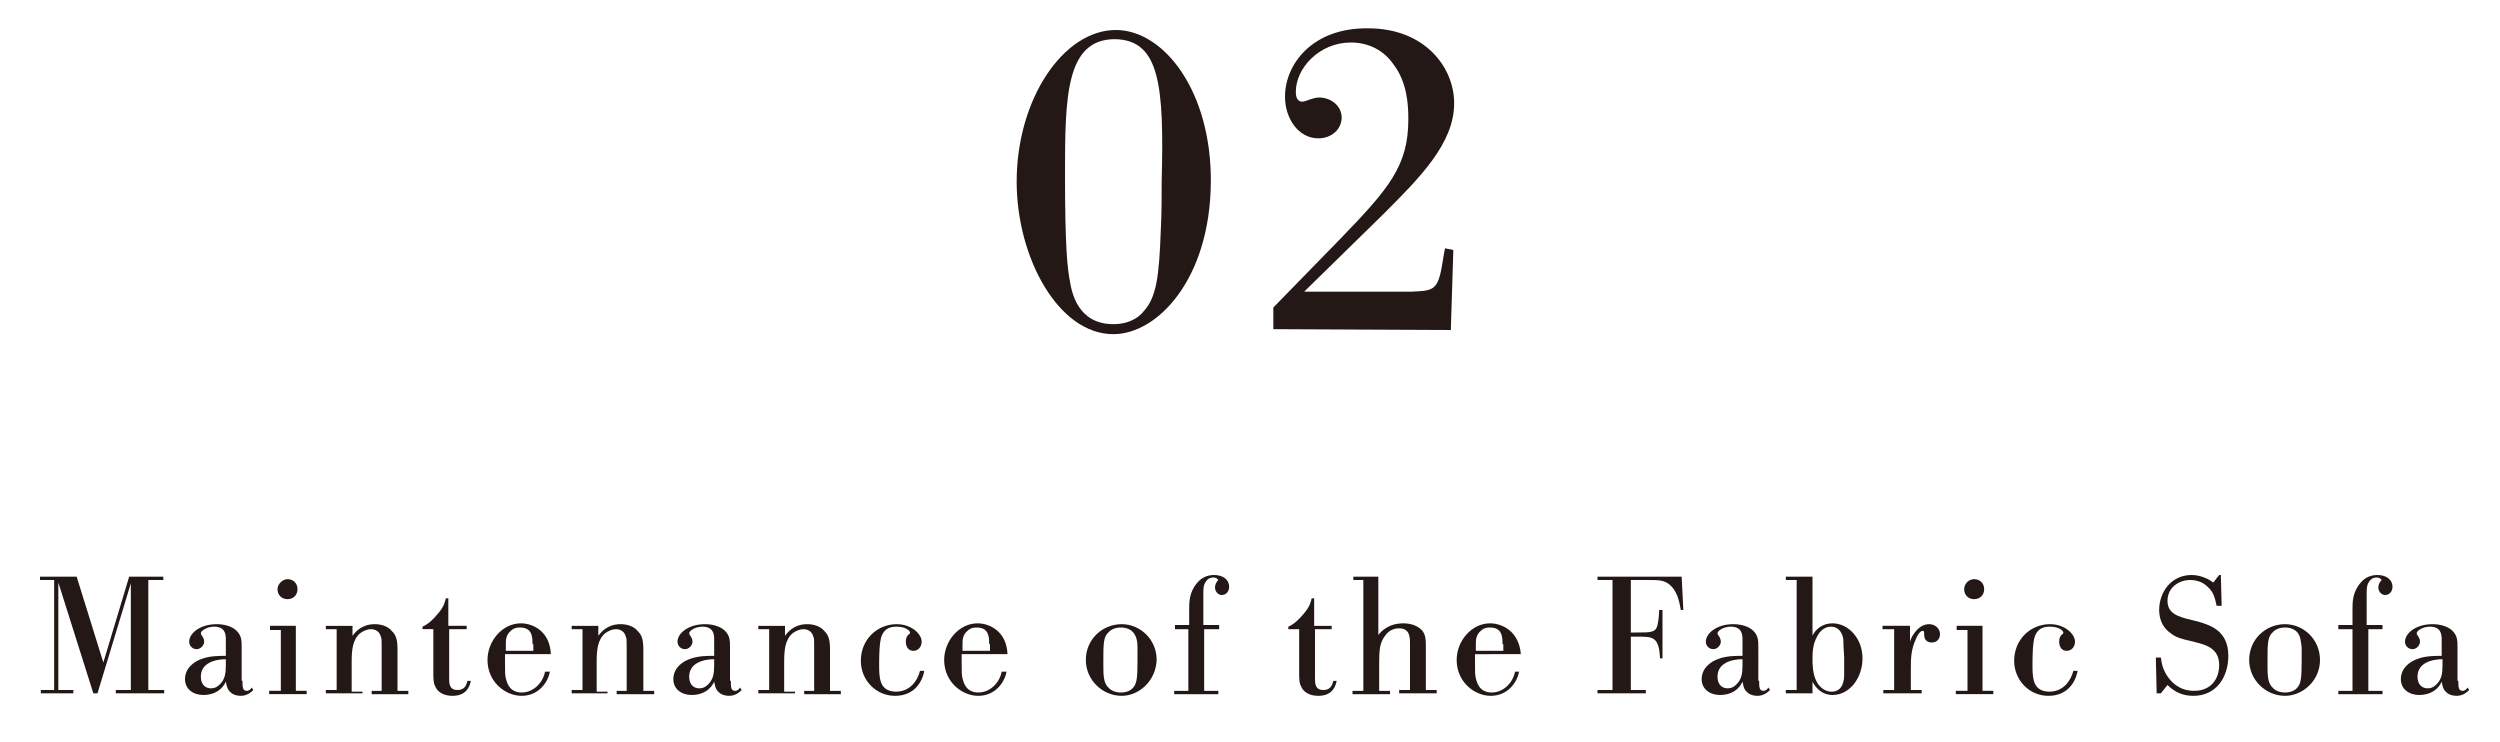 <?xml version="1.0" encoding="utf-8"?>
<!-- Generator: Adobe Illustrator 22.0.1, SVG Export Plug-In . SVG Version: 6.00 Build 0)  -->
<svg version="1.1" id="レイヤー_1" xmlns="http://www.w3.org/2000/svg" xmlns:xlink="http://www.w3.org/1999/xlink" x="0px"
	 y="0px" viewBox="0 0 300 89" style="enable-background:new 0 0 300 89;" xml:space="preserve">
<style type="text/css">
	.st0{fill:#231815;}
</style>
<g>
	<path class="st0" d="M133.6,40.1c-6.6,0-11.6-9.2-11.6-18.3c0-9.9,5.6-18.2,11.9-18.2c5.8,0,11.5,7.4,11.4,18.3
		C145.2,33.5,138.9,40.1,133.6,40.1z M133.8,4.7c-5.9,0-6,6.9-6,16.2c0,8.9,0.3,11.4,0.6,12.9c0.2,1.2,0.9,5.1,5.2,5.1
		c2.2,0,3.3-1.1,3.6-1.5c1.6-1.7,1.9-4.3,2.1-9.9c0.1-1.9,0.1-3.8,0.1-5.7C139.7,10.3,139.2,4.8,133.8,4.7z"/>
	<path class="st0" d="M174.4,30l-0.3,9.6l-21.3-0.1l0-2.6l8-8.2c5.9-6.1,8.2-8.8,8.2-14.4c0-1.6-0.1-4.4-1.8-6.6
		c-1.1-1.6-2.9-2.6-5.1-2.6c-3.8,0-6.6,3.1-6.6,5.9c0,0.3,0,1.2,0.8,1.2c0.2,0,0.7-0.2,1-0.3s0.7-0.2,1-0.2c1.4,0,2.7,1,2.7,2.4
		c0,1.4-1.2,2.5-2.8,2.5c-2.4,0-4-2.4-4-5c0-3.9,3.3-8.3,10-8.2c6.7,0,10.3,4.6,10.3,9c0,4.8-4.1,8.9-8.5,13.3l-9.5,9.3l12.8,0
		c2.4-0.1,3.1-0.1,3.6-2.4c0.1-0.4,0.4-2.4,0.5-2.8L174.4,30z"/>
</g>
<g>
	<path class="st0" d="M19.5,69.6h-1.7v13.2h1.9v0.4h-5.8v-0.4h1.8V70l-4,13.2h-0.5L7,69.9v12.9h1.8v0.4H4.9v-0.4h1.6V69.6H4.8v-0.4
		h4.4l3.2,10.3l3.1-10.3h4.1V69.6z"/>
	<path class="st0" d="M29.1,81.7c0,0.7,0,1.2,0.5,1.2c0.3,0,0.5-0.2,0.6-0.4l0.2,0.3c-0.2,0.2-0.7,0.7-1.5,0.7
		c-0.4,0-0.9-0.1-1.2-0.4c-0.5-0.4-0.5-0.9-0.6-1.3c-0.4,0.9-1.3,1.6-2.7,1.6c-1.2,0-2.2-0.7-2.2-1.9c0-1.2,0.9-2.1,2.2-2.5
		c0.9-0.3,2-0.3,2.7-0.3v-2c0-0.6-0.1-1.5-1.4-1.5c-0.9,0-1.6,0.5-1.6,0.8c0,0.2,0.4,0.5,0.4,1c0,0.4-0.4,0.9-0.9,0.9
		s-0.9-0.4-0.9-0.9c0-1,1.3-2.1,3.3-2.1c1,0,1.9,0.3,2.4,0.8c0.6,0.6,0.6,1.2,0.6,2V81.7z M27.2,79.1c-1.5,0-3.1,0.5-3.1,2.1
		c0,1,0.6,1.4,1.2,1.4c0.6,0,0.9-0.3,1.1-0.5c0.6-0.6,0.7-1.3,0.7-2.3V79.1z"/>
	<path class="st0" d="M32.3,75.1h3.2v7.8h1.3v0.4h-4.5v-0.4h1.4v-7.3h-1.3V75.1z M34.5,69.5c0.7,0,1.2,0.5,1.2,1.2
		c0,0.7-0.5,1.2-1.2,1.2s-1.2-0.5-1.2-1.2C33.3,70.1,33.9,69.5,34.5,69.5z"/>
	<path class="st0" d="M43.6,83.2h-4.5v-0.4h1.3v-7.3h-1.3v-0.4h3.2v1.2c1-1.4,2.3-1.4,2.7-1.4c0.8,0,1.6,0.3,2,0.8
		c0.3,0.3,0.7,0.7,0.7,2.1v5.1h1.3v0.4h-4.4v-0.4h1.2v-5.3c0-0.8,0-1-0.1-1.2c-0.2-0.8-0.9-0.9-1.2-0.9c-0.4,0-0.9,0.2-1.3,0.5
		c-0.9,0.8-1,2-1,3.5v3.5h1.3V83.2z"/>
	<path class="st0" d="M56,75.5h-2.1v5.9c0,0.6,0,1.4,1,1.4s1.1-0.8,1.2-1.1h0.4c-0.1,0.5-0.4,1.8-2.2,1.8c-1,0-1.8-0.4-2.1-1.2
		C52,81.9,52,81.5,52,80.5v-5h-1.3v-0.3c0.7-0.3,1.3-0.9,1.8-1.5c0.8-0.9,0.9-1.5,1-1.9h0.3v3.3H56V75.5z"/>
	<path class="st0" d="M66,80.5c-0.2,1.4-1.4,3-3.4,3c-2,0-4.1-1.7-4.1-4.3c0-2.3,1.8-4.4,4-4.4c1.5,0,3.5,1,3.6,3.7h-5.5v0.9
		c0,1.2,0,1.6,0.1,2c0.1,0.3,0.3,1.7,1.9,1.7c1.5,0,2.6-1.3,2.8-2.5H66z M63.9,77.3c0-0.8,0-2-1.5-2c-0.2,0-0.7,0-1.1,0.4
		c-0.6,0.5-0.6,1.1-0.6,1.7l0,0.7h3.3V77.3z"/>
	<path class="st0" d="M73.1,83.2h-4.5v-0.4h1.3v-7.3h-1.3v-0.4h3.2v1.2c1-1.4,2.3-1.4,2.7-1.4c0.8,0,1.6,0.3,2,0.8
		c0.3,0.3,0.7,0.7,0.7,2.1v5.1h1.3v0.4H74v-0.4h1.2v-5.3c0-0.8,0-1-0.1-1.2c-0.2-0.8-0.9-0.9-1.2-0.9c-0.4,0-0.9,0.2-1.3,0.5
		c-0.9,0.8-1,2-1,3.5v3.5h1.3V83.2z"/>
	<path class="st0" d="M87.7,81.7c0,0.7,0,1.2,0.5,1.2c0.3,0,0.5-0.2,0.6-0.4l0.2,0.3c-0.2,0.2-0.7,0.7-1.5,0.7
		c-0.4,0-0.9-0.1-1.2-0.4c-0.5-0.4-0.5-0.9-0.6-1.3c-0.4,0.9-1.3,1.6-2.7,1.6c-1.2,0-2.2-0.7-2.2-1.9c0-1.2,0.9-2.1,2.2-2.5
		c0.9-0.3,2-0.3,2.7-0.3v-2c0-0.6-0.1-1.5-1.4-1.5c-0.9,0-1.6,0.5-1.6,0.8c0,0.2,0.4,0.5,0.4,1c0,0.4-0.4,0.9-0.9,0.9
		s-0.9-0.4-0.9-0.9c0-1,1.3-2.1,3.3-2.1c1,0,1.9,0.3,2.4,0.8c0.6,0.6,0.6,1.2,0.6,2V81.7z M85.8,79.1c-1.5,0-3.1,0.5-3.1,2.1
		c0,1,0.6,1.4,1.2,1.4c0.6,0,0.9-0.3,1.1-0.5c0.6-0.6,0.7-1.3,0.7-2.3V79.1z"/>
	<path class="st0" d="M95.5,83.2H91v-0.4h1.3v-7.3H91v-0.4h3.2v1.2c1-1.4,2.3-1.4,2.7-1.4c0.8,0,1.6,0.3,2,0.8
		c0.3,0.3,0.7,0.7,0.7,2.1v5.1h1.3v0.4h-4.4v-0.4h1.2v-5.3c0-0.8,0-1-0.1-1.2c-0.2-0.8-0.9-0.9-1.2-0.9c-0.4,0-0.9,0.2-1.3,0.5
		c-0.9,0.8-1,2-1,3.5v3.5h1.3V83.2z"/>
	<path class="st0" d="M110.9,80.6c-0.3,1.4-1.3,2.9-3.5,2.9c-2.3,0-4.1-1.9-4.1-4.2c0-2.6,2-4.4,4.3-4.4c1.8,0,3,1.2,3,2.1
		c0,0.6-0.4,1.1-1,1.1s-0.9-0.5-0.9-1.1c0-0.5,0.2-0.8,0.4-0.9c0.1-0.1,0.1-0.1,0.1-0.2c0-0.2-0.5-0.7-1.6-0.7
		c-0.6,0-1.4,0.1-1.8,1.1c-0.3,0.8-0.3,2.6-0.3,3.5c0,0.7,0,1.4,0.2,2c0.2,0.7,0.8,1.2,1.8,1.2c1.7,0,2.6-1.3,2.9-2.5H110.9z"/>
	<path class="st0" d="M120.8,80.5c-0.2,1.4-1.4,3-3.4,3c-2,0-4.1-1.7-4.1-4.3c0-2.3,1.8-4.4,4-4.4c1.5,0,3.5,1,3.6,3.7h-5.5v0.9
		c0,1.2,0,1.6,0.1,2c0.1,0.3,0.3,1.7,1.9,1.7c1.5,0,2.6-1.3,2.8-2.5H120.8z M118.7,77.3c0-0.8,0-2-1.5-2c-0.2,0-0.7,0-1.1,0.4
		c-0.6,0.5-0.6,1.1-0.6,1.7l0,0.7h3.3V77.3z"/>
	<path class="st0" d="M134.6,83.5c-2.3,0-4.3-1.9-4.3-4.3c0-2.5,2-4.3,4.3-4.3c2.2,0,4.2,1.8,4.2,4.3
		C138.7,81.7,136.7,83.5,134.6,83.5z M135.9,75.8c-0.3-0.3-0.8-0.5-1.4-0.5c-0.6,0-1.1,0.2-1.4,0.5c-0.7,0.6-0.7,1.3-0.7,3.8
		c0,1.5,0,2.4,0.7,3c0.3,0.3,0.8,0.5,1.4,0.5c0.9,0,1.3-0.4,1.4-0.5c0.5-0.5,0.6-1.1,0.6-3.3c0-0.5,0-1.1,0-1.6
		C136.5,77,136.4,76.3,135.9,75.8z"/>
	<path class="st0" d="M146.4,75.5h-1.9v7.4h1.7v0.4h-5.3v-0.4h1.7v-7.4H141V75h1.7v-1.9c0-0.8,0-2.1,1-3.2c0.5-0.6,1.2-0.9,2-0.9
		c1.1,0,1.8,0.6,1.8,1.4c0,0.5-0.3,1-0.9,1c-0.4,0-0.8-0.4-0.8-0.9c0-0.4,0.2-0.7,0.4-0.9c-0.1-0.1-0.2-0.3-0.6-0.3
		c-0.1,0-0.6,0-0.9,0.5c-0.3,0.4-0.3,0.9-0.3,1.4V75h1.9V75.5z"/>
	<path class="st0" d="M159.9,75.5h-2.1v5.9c0,0.6,0,1.4,1,1.4c1,0,1.1-0.8,1.2-1.1h0.4c-0.1,0.5-0.4,1.8-2.2,1.8
		c-1,0-1.8-0.4-2.1-1.2c-0.2-0.4-0.2-0.8-0.2-1.8v-5h-1.3v-0.3c0.7-0.3,1.3-0.9,1.8-1.5c0.8-0.9,0.9-1.5,1-1.9h0.3v3.3h2.1V75.5z"/>
	<path class="st0" d="M162.2,69.2h3.2v7c0.3-0.4,1.2-1.4,3-1.4c1.1,0,1.8,0.4,2.2,0.8c0.5,0.5,0.5,1.3,0.5,1.9v5.3h1.3v0.4h-4.5
		v-0.4h1.3v-5.5c0-0.8,0-1.9-1.3-1.9c-0.2,0-1.1,0-1.7,0.9c-0.6,0.8-0.7,1.6-0.7,3.2v3.4h1.3v0.4h-4.5v-0.4h1.3V69.6h-1.2V69.2z"/>
	<path class="st0" d="M182.3,80.5c-0.2,1.4-1.4,3-3.4,3c-2,0-4.1-1.7-4.1-4.3c0-2.3,1.8-4.4,4-4.4c1.5,0,3.5,1,3.7,3.7H177v0.9
		c0,1.2,0,1.6,0.1,2c0.1,0.3,0.3,1.7,1.9,1.7c1.5,0,2.6-1.3,2.8-2.5H182.3z M180.3,77.3c0-0.8,0-2-1.5-2c-0.2,0-0.7,0-1.1,0.4
		c-0.6,0.5-0.6,1.1-0.6,1.7l0,0.7h3.3V77.3z"/>
	<path class="st0" d="M199.2,79c-0.1-2.6-0.9-2.6-2.6-2.6h-0.9v6.4h1.8v0.4h-5.8v-0.4h1.8V69.6h-1.8v-0.4h10.1l0.2,4h-0.3
		c-0.2-1.2-0.5-2.3-1.3-3c-0.7-0.6-1.3-0.6-2.8-0.6h-1.9v6.3h0.8c1.6,0,2.2,0,2.4-0.9c0.1-0.4,0.2-1.3,0.2-1.8h0.4V79H199.2z"/>
	<path class="st0" d="M211.1,81.7c0,0.7,0,1.2,0.5,1.2c0.3,0,0.5-0.2,0.6-0.4l0.2,0.3c-0.2,0.2-0.7,0.7-1.5,0.7
		c-0.4,0-0.9-0.1-1.2-0.4c-0.5-0.4-0.5-0.9-0.6-1.3c-0.4,0.9-1.3,1.6-2.7,1.6c-1.2,0-2.2-0.7-2.2-1.9c0-1.2,0.9-2.1,2.2-2.5
		c0.9-0.3,2-0.3,2.7-0.3v-2c0-0.6-0.1-1.5-1.4-1.5c-0.9,0-1.6,0.5-1.6,0.8c0,0.2,0.4,0.5,0.4,1c0,0.4-0.4,0.9-0.9,0.9
		c-0.5,0-0.9-0.4-0.9-0.9c0-1,1.3-2.1,3.3-2.1c1,0,1.9,0.3,2.4,0.8c0.6,0.6,0.6,1.2,0.6,2V81.7z M209.2,79.1c-1.5,0-3.1,0.5-3.1,2.1
		c0,1,0.6,1.4,1.2,1.4c0.6,0,0.9-0.3,1.1-0.5c0.6-0.6,0.7-1.3,0.7-2.3V79.1z"/>
	<path class="st0" d="M217.4,76.5c0.4-1,1.3-1.7,2.5-1.7c1.9,0,3.6,1.8,3.6,4.2c0,2.3-1.5,4.4-3.6,4.4c-1.2,0-2-0.8-2.4-1.6l0,1.4
		h-3.2v-0.4h1.3V69.6h-1.3v-0.4h3.2V76.5z M221.2,76.8c0-0.2-0.2-1.6-1.5-1.6c-0.7,0-1.3,0.5-1.6,1.1c-0.6,1-0.6,2.1-0.6,2.8
		c0,0.5,0,1.8,0.5,2.7c0.2,0.4,0.8,1.2,1.8,1.2c1.4,0,1.5-1.5,1.5-2c0-0.3,0-2.1,0-2.1C221.2,77.3,221.2,77.1,221.2,76.8z"/>
	<path class="st0" d="M225.9,75.1h3.3V77c0.1-0.3,0.2-0.6,0.5-1c0.5-0.7,1.1-1.1,1.8-1.1c0.7,0,1.3,0.5,1.3,1.2c0,0.6-0.4,1-1,1
		c-0.5,0-0.9-0.3-0.9-0.9c0-0.4,0-0.5-0.2-0.5c0,0-0.4,0-0.8,1c-0.6,1.3-0.6,2.4-0.6,3.7v2.4h1.3v0.4H226v-0.4h1.3v-7.3h-1.4V75.1z"
		/>
	<path class="st0" d="M234.7,75.1h3.2v7.8h1.3v0.4h-4.5v-0.4h1.4v-7.3h-1.3V75.1z M236.9,69.5c0.7,0,1.2,0.5,1.2,1.2
		c0,0.7-0.5,1.2-1.2,1.2s-1.2-0.5-1.2-1.2C235.7,70.1,236.2,69.5,236.9,69.5z"/>
	<path class="st0" d="M249.3,80.6c-0.3,1.4-1.3,2.9-3.5,2.9c-2.3,0-4.1-1.9-4.1-4.2c0-2.6,2-4.4,4.3-4.4c1.8,0,3,1.2,3,2.1
		c0,0.6-0.4,1.1-1,1.1c-0.6,0-0.9-0.5-0.9-1.1c0-0.5,0.2-0.8,0.4-0.9c0.1-0.1,0.1-0.1,0.1-0.2c0-0.2-0.5-0.7-1.6-0.7
		c-0.6,0-1.4,0.1-1.8,1.1c-0.3,0.8-0.3,2.6-0.3,3.5c0,0.7,0,1.4,0.2,2c0.2,0.7,0.8,1.2,1.8,1.2c1.7,0,2.6-1.3,2.9-2.5H249.3z"/>
	<path class="st0" d="M266.5,69l0.1,3.7H266c-0.2-0.8-0.3-1.6-1.1-2.3c-0.6-0.6-1.4-0.8-2.1-0.8c-1.2,0-2.7,0.8-2.7,2.5
		c0,1.5,1.2,1.9,2.9,2.3l0.8,0.2c1.3,0.4,3.6,1,3.6,4.1c0,2.5-1.4,4.8-4.2,4.8c-1.2,0-2.2-0.4-3.1-1.3l-0.8,1h-0.5l-0.1-4.3h0.6
		c0.1,0.8,0.3,1.6,0.9,2.4c0.3,0.4,1.2,1.6,3.1,1.6c2,0,3-1.4,3-3.1c0-2-1.6-2.4-2.7-2.7l-0.8-0.2c-0.9-0.2-1.7-0.4-2.3-0.9
		c-0.9-0.6-1.4-1.6-1.4-2.8c0-2.1,1.4-4.2,3.9-4.2c1.2,0,2.2,0.6,2.6,0.9l0.7-0.9H266.5z"/>
	<path class="st0" d="M274.2,83.5c-2.3,0-4.3-1.9-4.3-4.3c0-2.5,2-4.3,4.3-4.3c2.2,0,4.2,1.8,4.2,4.3
		C278.4,81.7,276.3,83.5,274.2,83.5z M275.6,75.8c-0.3-0.3-0.8-0.5-1.4-0.5c-0.6,0-1.1,0.2-1.4,0.5c-0.7,0.6-0.7,1.3-0.7,3.8
		c0,1.5,0,2.4,0.7,3c0.3,0.3,0.8,0.5,1.4,0.5c0.9,0,1.3-0.4,1.4-0.5c0.5-0.5,0.6-1.1,0.6-3.3c0-0.5,0-1.1,0-1.6
		C276.1,77,276.1,76.3,275.6,75.8z"/>
	<path class="st0" d="M286.1,75.5h-1.9v7.4h1.7v0.4h-5.3v-0.4h1.7v-7.4h-1.7V75h1.7v-1.9c0-0.8,0-2.1,1-3.2c0.5-0.6,1.2-0.9,2-0.9
		c1.1,0,1.8,0.6,1.8,1.4c0,0.5-0.3,1-0.9,1c-0.4,0-0.8-0.4-0.8-0.9c0-0.4,0.2-0.7,0.4-0.9c-0.1-0.1-0.2-0.3-0.6-0.3
		c-0.1,0-0.6,0-0.9,0.5c-0.3,0.4-0.3,0.9-0.3,1.4V75h1.9V75.5z"/>
	<path class="st0" d="M295,81.7c0,0.7,0,1.2,0.5,1.2c0.3,0,0.5-0.2,0.6-0.4l0.2,0.3c-0.2,0.2-0.7,0.7-1.5,0.7
		c-0.4,0-0.9-0.1-1.2-0.4c-0.5-0.4-0.5-0.9-0.6-1.3c-0.4,0.9-1.3,1.6-2.7,1.6c-1.2,0-2.2-0.7-2.2-1.9c0-1.2,0.9-2.1,2.2-2.5
		c0.9-0.3,2-0.3,2.7-0.3v-2c0-0.6-0.1-1.5-1.4-1.5c-0.9,0-1.6,0.5-1.6,0.8c0,0.2,0.4,0.5,0.4,1c0,0.4-0.4,0.9-0.9,0.9
		c-0.5,0-0.9-0.4-0.9-0.9c0-1,1.3-2.1,3.3-2.1c1,0,1.9,0.3,2.4,0.8c0.6,0.6,0.6,1.2,0.6,2V81.7z M293.2,79.1c-1.5,0-3.1,0.5-3.1,2.1
		c0,1,0.6,1.4,1.2,1.4c0.6,0,0.9-0.3,1.1-0.5c0.6-0.6,0.7-1.3,0.7-2.3V79.1z"/>
</g>
</svg>
